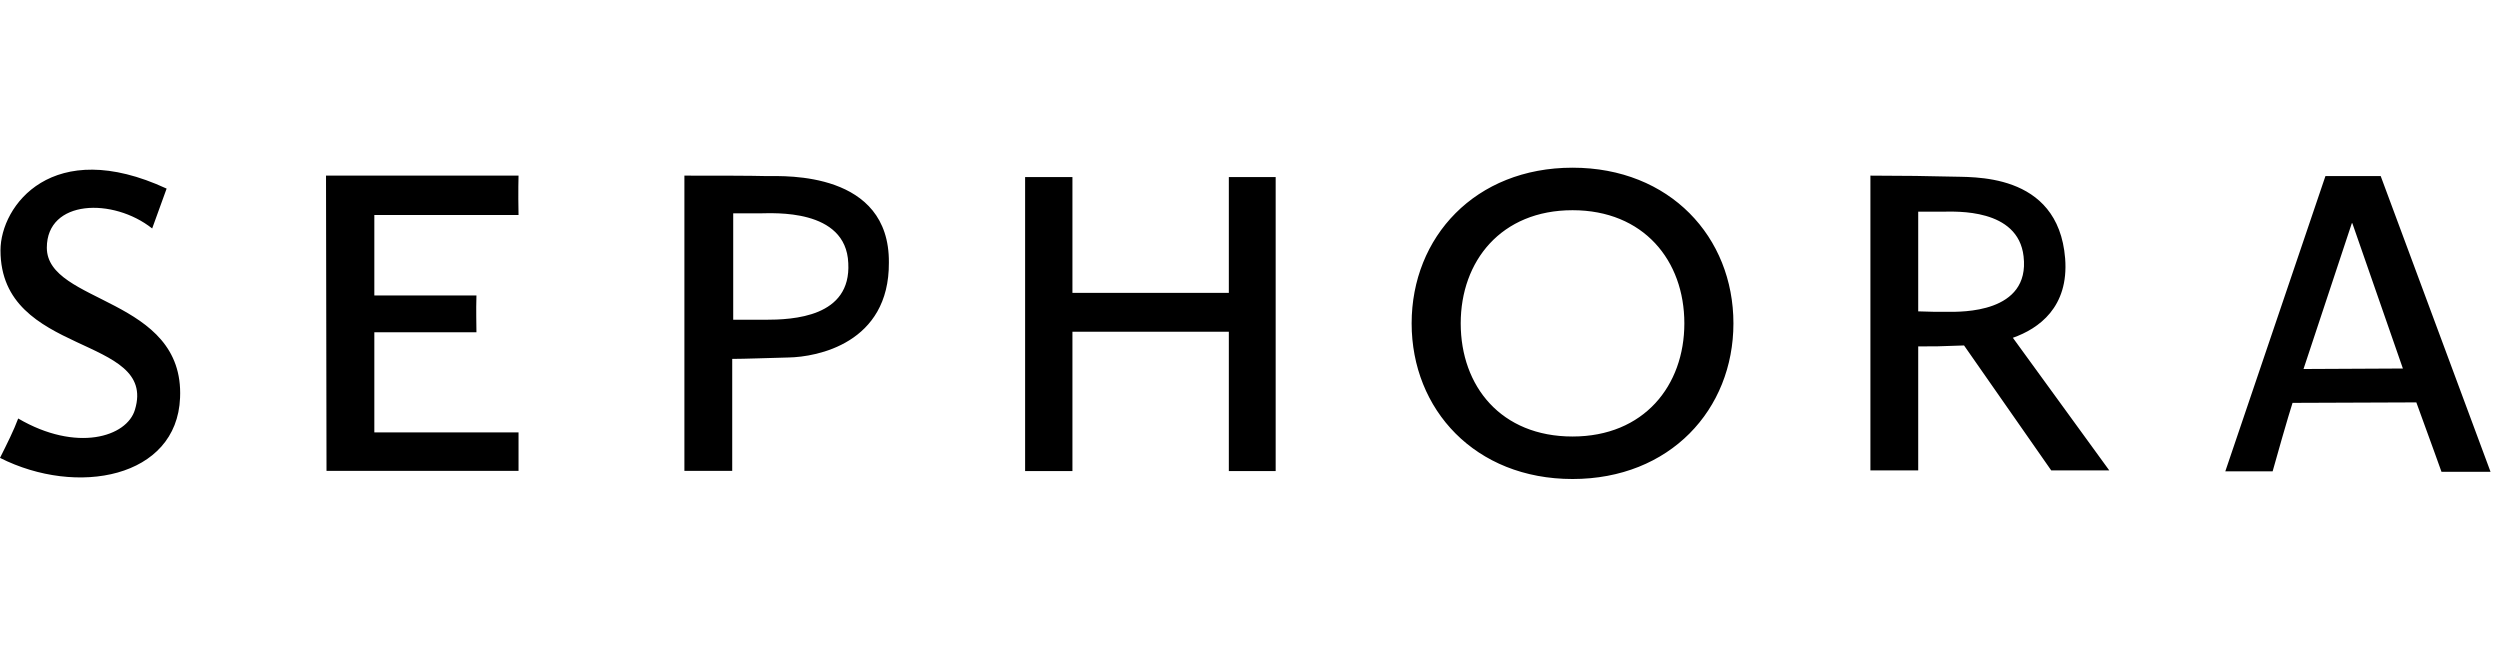 <svg width="116" height="30" viewBox="0 0 116 30" fill="none" xmlns="http://www.w3.org/2000/svg">
<path d="M57.018 13.588H49.761V8.216H47.565V21.859H49.761V15.394H57.018V21.859H59.191V8.216H57.018M35.605 8.171C34.807 8.149 33.189 8.149 31.756 8.149V21.848H33.975V16.653C34.53 16.653 35.674 16.609 36.598 16.587C37.893 16.564 41.267 15.94 41.244 12.184C41.279 7.948 36.413 8.171 35.605 8.171ZM35.489 14.837H34.021V9.899H35.269C35.847 9.899 39.256 9.654 39.36 12.206C39.499 14.714 36.806 14.837 35.489 14.837ZM15.127 8.149L15.15 21.848H24.06V20.064H17.369V15.416H22.107C22.107 15.026 22.084 14.458 22.107 13.711H17.369V9.977H24.06C24.037 8.896 24.06 8.149 24.06 8.149H15.127ZM2.173 11.493C2.173 9.253 5.246 9.163 7.061 10.601C7.685 8.874 7.731 8.751 7.731 8.751C2.438 6.299 0.023 9.542 0.023 11.616C0.023 16.575 7.315 15.517 6.263 19.005C5.894 20.276 3.548 21 0.844 19.418C0.647 19.953 0.324 20.599 0 21.246C3.571 23.051 8.205 22.182 8.355 18.459C8.563 13.778 2.173 14.112 2.173 11.493ZM95.823 11.994C95.5 7.926 91.409 8.238 90.508 8.194C89.757 8.171 88.162 8.149 86.787 8.149V21.825H89.005V16.074C89.757 16.074 89.999 16.074 91.132 16.029L95.176 21.825H97.869L93.397 15.673C94.599 15.249 95.997 14.257 95.823 11.994ZM90.381 14.469C89.884 14.469 89.502 14.469 89.005 14.447V9.821H90.172C90.727 9.821 93.639 9.654 93.894 11.894C94.206 14.547 90.981 14.469 90.381 14.469ZM110.465 8.171H107.9L103.254 21.87H105.45C106.143 19.395 106.374 18.693 106.374 18.693L112.118 18.671C112.788 20.499 113.285 21.892 113.285 21.892H115.561L110.465 8.171ZM106.883 17.122L109.125 10.356H109.148L111.494 17.099L106.883 17.122ZM72.966 7.781C68.447 7.781 65.5 11.002 65.5 15.004C65.5 19.005 68.447 22.226 72.966 22.226C77.484 22.226 80.431 19.005 80.431 15.004C80.431 11.002 77.484 7.781 72.966 7.781ZM72.966 20.254C69.649 20.254 67.777 17.924 67.777 15.004C67.777 12.117 69.649 9.754 72.966 9.754C76.259 9.754 78.154 12.084 78.154 15.004C78.154 17.891 76.282 20.254 72.966 20.254Z" fill="black"/>
</svg>
